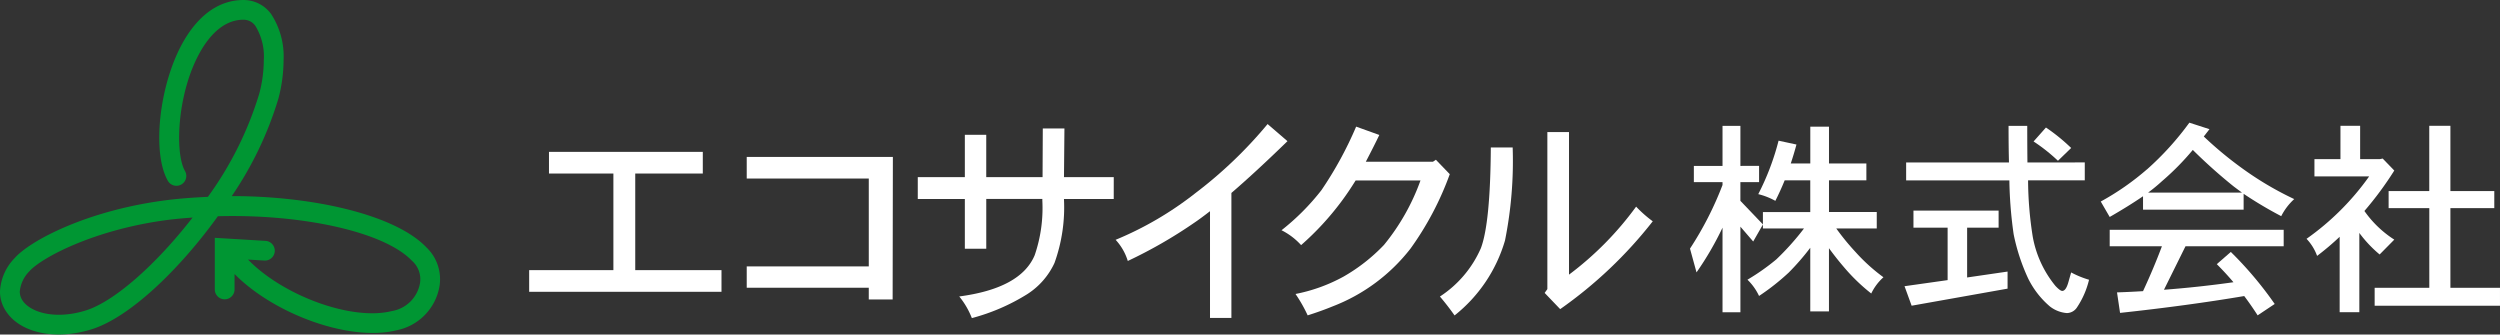 <svg xmlns="http://www.w3.org/2000/svg" width="254.109" height="34" viewBox="0 0 254.109 34"><rect x="0" y="0" width="254.109" height="34" fill="#333333" stroke="none"/><g transform="translate(-57.042 -161.448)"><path d="M100.37,186.58c-3.041-3.194-11.164-5.2-19.771-5.2a35.974,35.974,0,0,0,4.738-9.9,15.392,15.392,0,0,0,.528-3.893,7.866,7.866,0,0,0-1.272-4.722,3.457,3.457,0,0,0-2.815-1.415c-2.388,0-4.485,1.44-6.061,4.164-2.477,4.277-3.275,11.319-1.612,14.215a1,1,0,0,0,1.74-1c-1.074-1.87-.783-8.084,1.608-12.212.835-1.443,2.263-3.164,4.325-3.164a1.46,1.46,0,0,1,1.224.632,5.922,5.922,0,0,1,.854,3.471,13.457,13.457,0,0,1-.46,3.408,35.155,35.155,0,0,1-5.223,10.492c-1.422.064-2.846.164-4.251.344-7.946,1.02-13.794,4.066-15.407,5.9a5.216,5.216,0,0,0-1.475,3.382,3.612,3.612,0,0,0,.6,1.986c1.443,2.227,5.017,2.991,8.69,1.858,3.81-1.175,8.852-5.949,12.86-11.5,8.526-.233,16.9,1.564,19.727,4.53a2.492,2.492,0,0,1,.827,2.2,3.482,3.482,0,0,1-2.893,2.913c-4.078,1.01-11.04-1.573-14.6-5.238l1.657.1a1,1,0,1,0,.122-2l-5.156-.31v5.246a1,1,0,0,0,2.008,0V189.3c4.07,4.119,11.743,6.889,16.45,5.722a5.509,5.509,0,0,0,4.386-4.505A4.464,4.464,0,0,0,100.37,186.58Zm-34.632,6.431c-3.111.96-5.625.185-6.414-1.031a1.637,1.637,0,0,1-.271-.909,3.354,3.354,0,0,1,.972-2.045c1.181-1.344,6.546-4.26,14.155-5.237.805-.1,1.622-.167,2.438-.23C72.949,188.29,68.675,192.106,65.738,193.011Z" fill="#009633"/><path d="M140.056,193.892H120.507v-2.2h8.561v-9.819h-6.547v-2.2h15.635v2.2h-6.867v9.819h8.767Z" transform="translate(-9.679 -2.786)" fill="#fff"/><path d="M161.431,194.761h-2.426v-1.19H146.6V191.4h12.406v-8.927H146.6v-2.2h14.855Z" transform="translate(-13.658 -2.877)" fill="#fff"/><path d="M187.034,184.03h-5.059a16.69,16.69,0,0,1-.961,6.5,7.5,7.5,0,0,1-2.747,3.16,20.514,20.514,0,0,1-5.654,2.449,8.177,8.177,0,0,0-1.282-2.2q6.249-.825,7.668-4.19a14.784,14.784,0,0,0,.778-5.562v-.16h-5.7v5.058H171.9V184.03h-4.784v-2.22H171.9v-4.3h2.175v4.3H179.8l.023-4.944h2.2l-.046,4.944h5.059Z" transform="translate(-16.788 -2.358)" fill="#fff"/><path d="M208.312,178.074q-3.2,3.113-5.7,5.265v12.7h-2.175V185.193q-1.008.778-1.557,1.145a47.507,47.507,0,0,1-6.8,3.914,5.529,5.529,0,0,0-1.236-2.151,34.3,34.3,0,0,0,8.1-4.738,44.2,44.2,0,0,0,7.347-7.028Z" transform="translate(-20.406 -2.278)" fill="#fff"/><path d="M227.843,181.477a30.9,30.9,0,0,1-3.982,7.553,18.361,18.361,0,0,1-7.92,5.883q-1.167.479-2.542.915a14.7,14.7,0,0,0-1.235-2.174,16.791,16.791,0,0,0,4.875-1.763,17.916,17.916,0,0,0,4.121-3.228,22.2,22.2,0,0,0,3.707-6.546h-6.592q-.755,1.213-1.442,2.128a28.652,28.652,0,0,1-4.1,4.442,6.824,6.824,0,0,0-1.992-1.512A23.584,23.584,0,0,0,214.8,183.1a37.786,37.786,0,0,0,3.526-6.456l2.356.847q-.479,1.007-1.373,2.724h6.821l.3-.205Z" transform="translate(-23.441 -2.325)" fill="#fff"/><path d="M251.373,186.367a44.039,44.039,0,0,1-9.409,8.927l-1.579-1.647.275-.389V177.3h2.2v14.489a32.558,32.558,0,0,0,6.822-6.913A12.6,12.6,0,0,0,251.373,186.367Zm-14.239-7.507a40.993,40.993,0,0,1-.778,9.453,15.115,15.115,0,0,1-5.127,7.622q-.711-1.007-1.489-1.921a11.224,11.224,0,0,0,4.166-4.922q.961-2.564,1.007-10.231Z" transform="translate(-26.339 -2.425)" fill="#fff"/><path d="M266.753,180.618v1.652h-1.9v1.9l2.294,2.4-.992,1.735-1.3-1.507v8.7h-1.818V186.9a31.33,31.33,0,0,1-2.643,4.544l-.663-2.416a33.882,33.882,0,0,0,3.306-6.466v-.289h-2.913v-1.652h2.913v-4.07h1.818v4.07Zm1.982-2.561,1.818.392q-.268.992-.578,1.922h1.984v-3.74h1.9v3.74h3.8v1.714h-3.8v3.223h4.855v1.673H274.6a24.073,24.073,0,0,0,1.942,2.376,18.4,18.4,0,0,0,2.852,2.582,5.292,5.292,0,0,0-1.24,1.652,19.091,19.091,0,0,1-2.85-2.768q-.726-.847-1.448-1.838v6.424h-1.9v-6.465a24.832,24.832,0,0,1-2.191,2.521,23.336,23.336,0,0,1-3.015,2.375,5.608,5.608,0,0,0-1.178-1.652,22.463,22.463,0,0,0,2.933-2.065,26.291,26.291,0,0,0,2.81-3.14h-4.172v-1.673h4.813v-3.223h-2.6q-.454,1.115-.95,2.086a6.963,6.963,0,0,0-1.736-.682A25.683,25.683,0,0,0,268.735,178.056Z" transform="translate(-30.912 -2.31)" fill="#fff"/><path d="M303.783,180.267v1.818h-5.763a37.65,37.65,0,0,0,.476,5.743,10.917,10.917,0,0,0,2.313,5q.474.5.681.5.373,0,.621-.867l.287-1.012a9.358,9.358,0,0,0,1.819.744,8.668,8.668,0,0,1-1.239,2.83,1.253,1.253,0,0,1-1.013.557,3.216,3.216,0,0,1-1.736-.681,8.9,8.9,0,0,1-2.189-2.81,19.976,19.976,0,0,1-1.487-4.523,42.522,42.522,0,0,1-.434-5.474H285.626v-1.818h10.452q-.042-1.674-.042-3.719h1.9q0,2.045.019,3.719Zm-8.758,4.9V186.9h-3.2v5.061l4.111-.6v1.735l-9.752,1.735-.722-1.983,4.38-.619V186.9H286.37v-1.736Zm4.812-8.448A18.9,18.9,0,0,1,302.4,178.8l-1.343,1.3a17.664,17.664,0,0,0-2.478-1.963Z" transform="translate(-34.837 -2.31)" fill="#fff"/><path d="M315.224,182.122a26.589,26.589,0,0,0,3.139-3.182,53.505,53.505,0,0,0,4.112,3.678c.287.22.584.44.887.66H313.82A16.889,16.889,0,0,0,315.224,182.122Zm-1.529-1.2a26.653,26.653,0,0,1-4.689,3.263l.909,1.57q1.939-1.115,3.388-2.107v1.363h10.225V183.4a40.586,40.586,0,0,0,3.822,2.272,6.025,6.025,0,0,1,1.321-1.735,32.843,32.843,0,0,1-5.019-2.933,37.879,37.879,0,0,1-4.173-3.429l.578-.744-2.045-.661A29.653,29.653,0,0,1,313.7,180.924Zm-3.78,6.135v1.673h5.309q-.828,2.212-1.921,4.565-1.343.083-2.644.125l.309,2.085q6.877-.743,12.621-1.713.7.928,1.364,1.962l1.734-1.156a37.091,37.091,0,0,0-4.46-5.288l-1.426,1.24q.889.888,1.694,1.838-3.552.5-7.064.765l2.189-4.421H327.6v-1.673Z" transform="translate(-38.436 -2.253)" fill="#fff"/><path d="M337.125,176.548h2v3.388h1.982l.311-.062,1.178,1.218a34.24,34.24,0,0,1-3.037,4.111,10.819,10.819,0,0,0,3.037,2.912l-1.489,1.508a12.365,12.365,0,0,1-2.064-2.189v8.056h-2v-7.663a27.311,27.311,0,0,1-2.293,1.941,4.981,4.981,0,0,0-1.074-1.736,26.485,26.485,0,0,0,6.364-6.342H334.48v-1.756h2.644Zm15.636,6.631v1.735H348.3v8.1h5.04v1.817H340.6v-1.817h5.556v-8.1H342.02v-1.735h4.131v-6.631H348.3v6.631Z" transform="translate(-42.19 -2.31)" fill="#fff"/></g></svg>